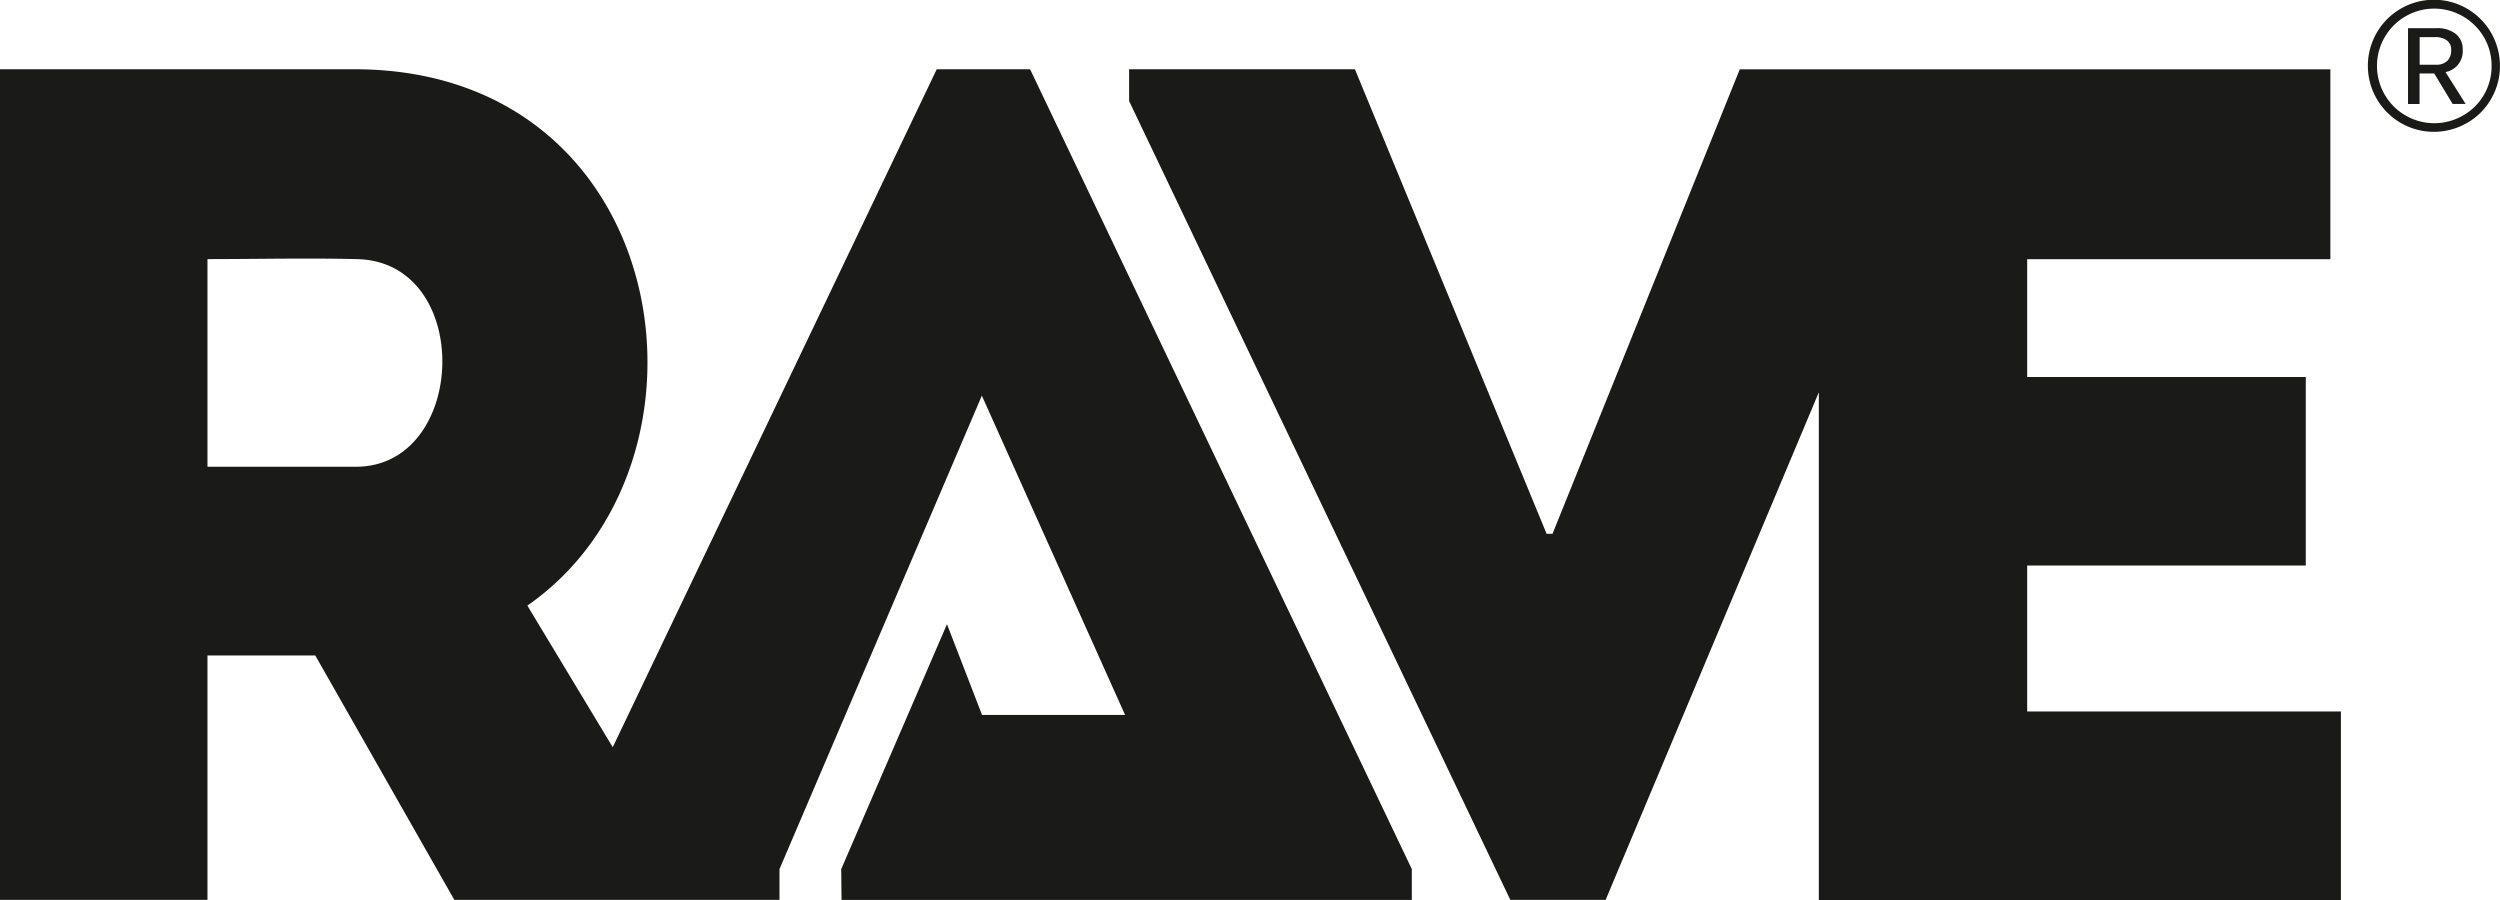 <svg xmlns="http://www.w3.org/2000/svg" xmlns:xlink="http://www.w3.org/1999/xlink" viewBox="0 0 543.59 195.69"><defs><style>.a{fill:none;}.b{clip-path:url(#a);}.c{fill:#1a1a18;}</style><clipPath id="a" transform="translate(-166.71 -209.03)"><rect class="a" x="-9" y="8.28" width="860" height="614"/></clipPath></defs><g class="b"><path class="c" d="M710.29,223.35a14.1,14.1,0,0,1-1.91,7.16,13.79,13.79,0,0,1-5.25,5.25,14.36,14.36,0,1,1,7.16-12.41m-1.82,0a12.14,12.14,0,0,0-1.66-6.21A12.55,12.55,0,0,0,696,210.9a12.46,12.46,0,1,0,6.26,23.24,12.13,12.13,0,0,0,4.58-4.55A12.34,12.34,0,0,0,708.47,223.34ZM700,231.63,696,225h-3.19v6.65H690.3V215.16h6.09a6.57,6.57,0,0,1,4.31,1.25,4.26,4.26,0,0,1,1.49,3.45,4.59,4.59,0,0,1-3.74,4.84l4.38,6.93Zm-238.68-7.54H412.22V231l82.89,173.7h20.72l46.36-110.37v110.4H675.71v-41H607.49V332h60.58v-41H607.49V265.39h65.93V224.1H545l-40.72,101H503Zm-217.2,86.43H211.82V265.37c10.59,0,21.68-.26,32.26,0C269.79,265.63,268.53,310.52,244.08,310.52Zm105.57,94.19h124V398l-83-173.91H370.39L299.94,371.5l-18.56-30.79c44.61-31,32-116.36-37.3-116.62H166.71V404.7h45.11V351.55h23.44L265.5,404.7h70.7V398l44-102.94,31.14,69.42h-31.1l-7.62-19.73-23,53.25Zm350-184.81a2.46,2.46,0,0,0-.95-2.09,4.12,4.12,0,0,0-2.54-.71h-3.37v6h3.61a3.29,3.29,0,0,0,2.42-.85A3.17,3.17,0,0,0,699.68,219.9Z" transform="translate(-166.71 -209.03)"/></g></svg>